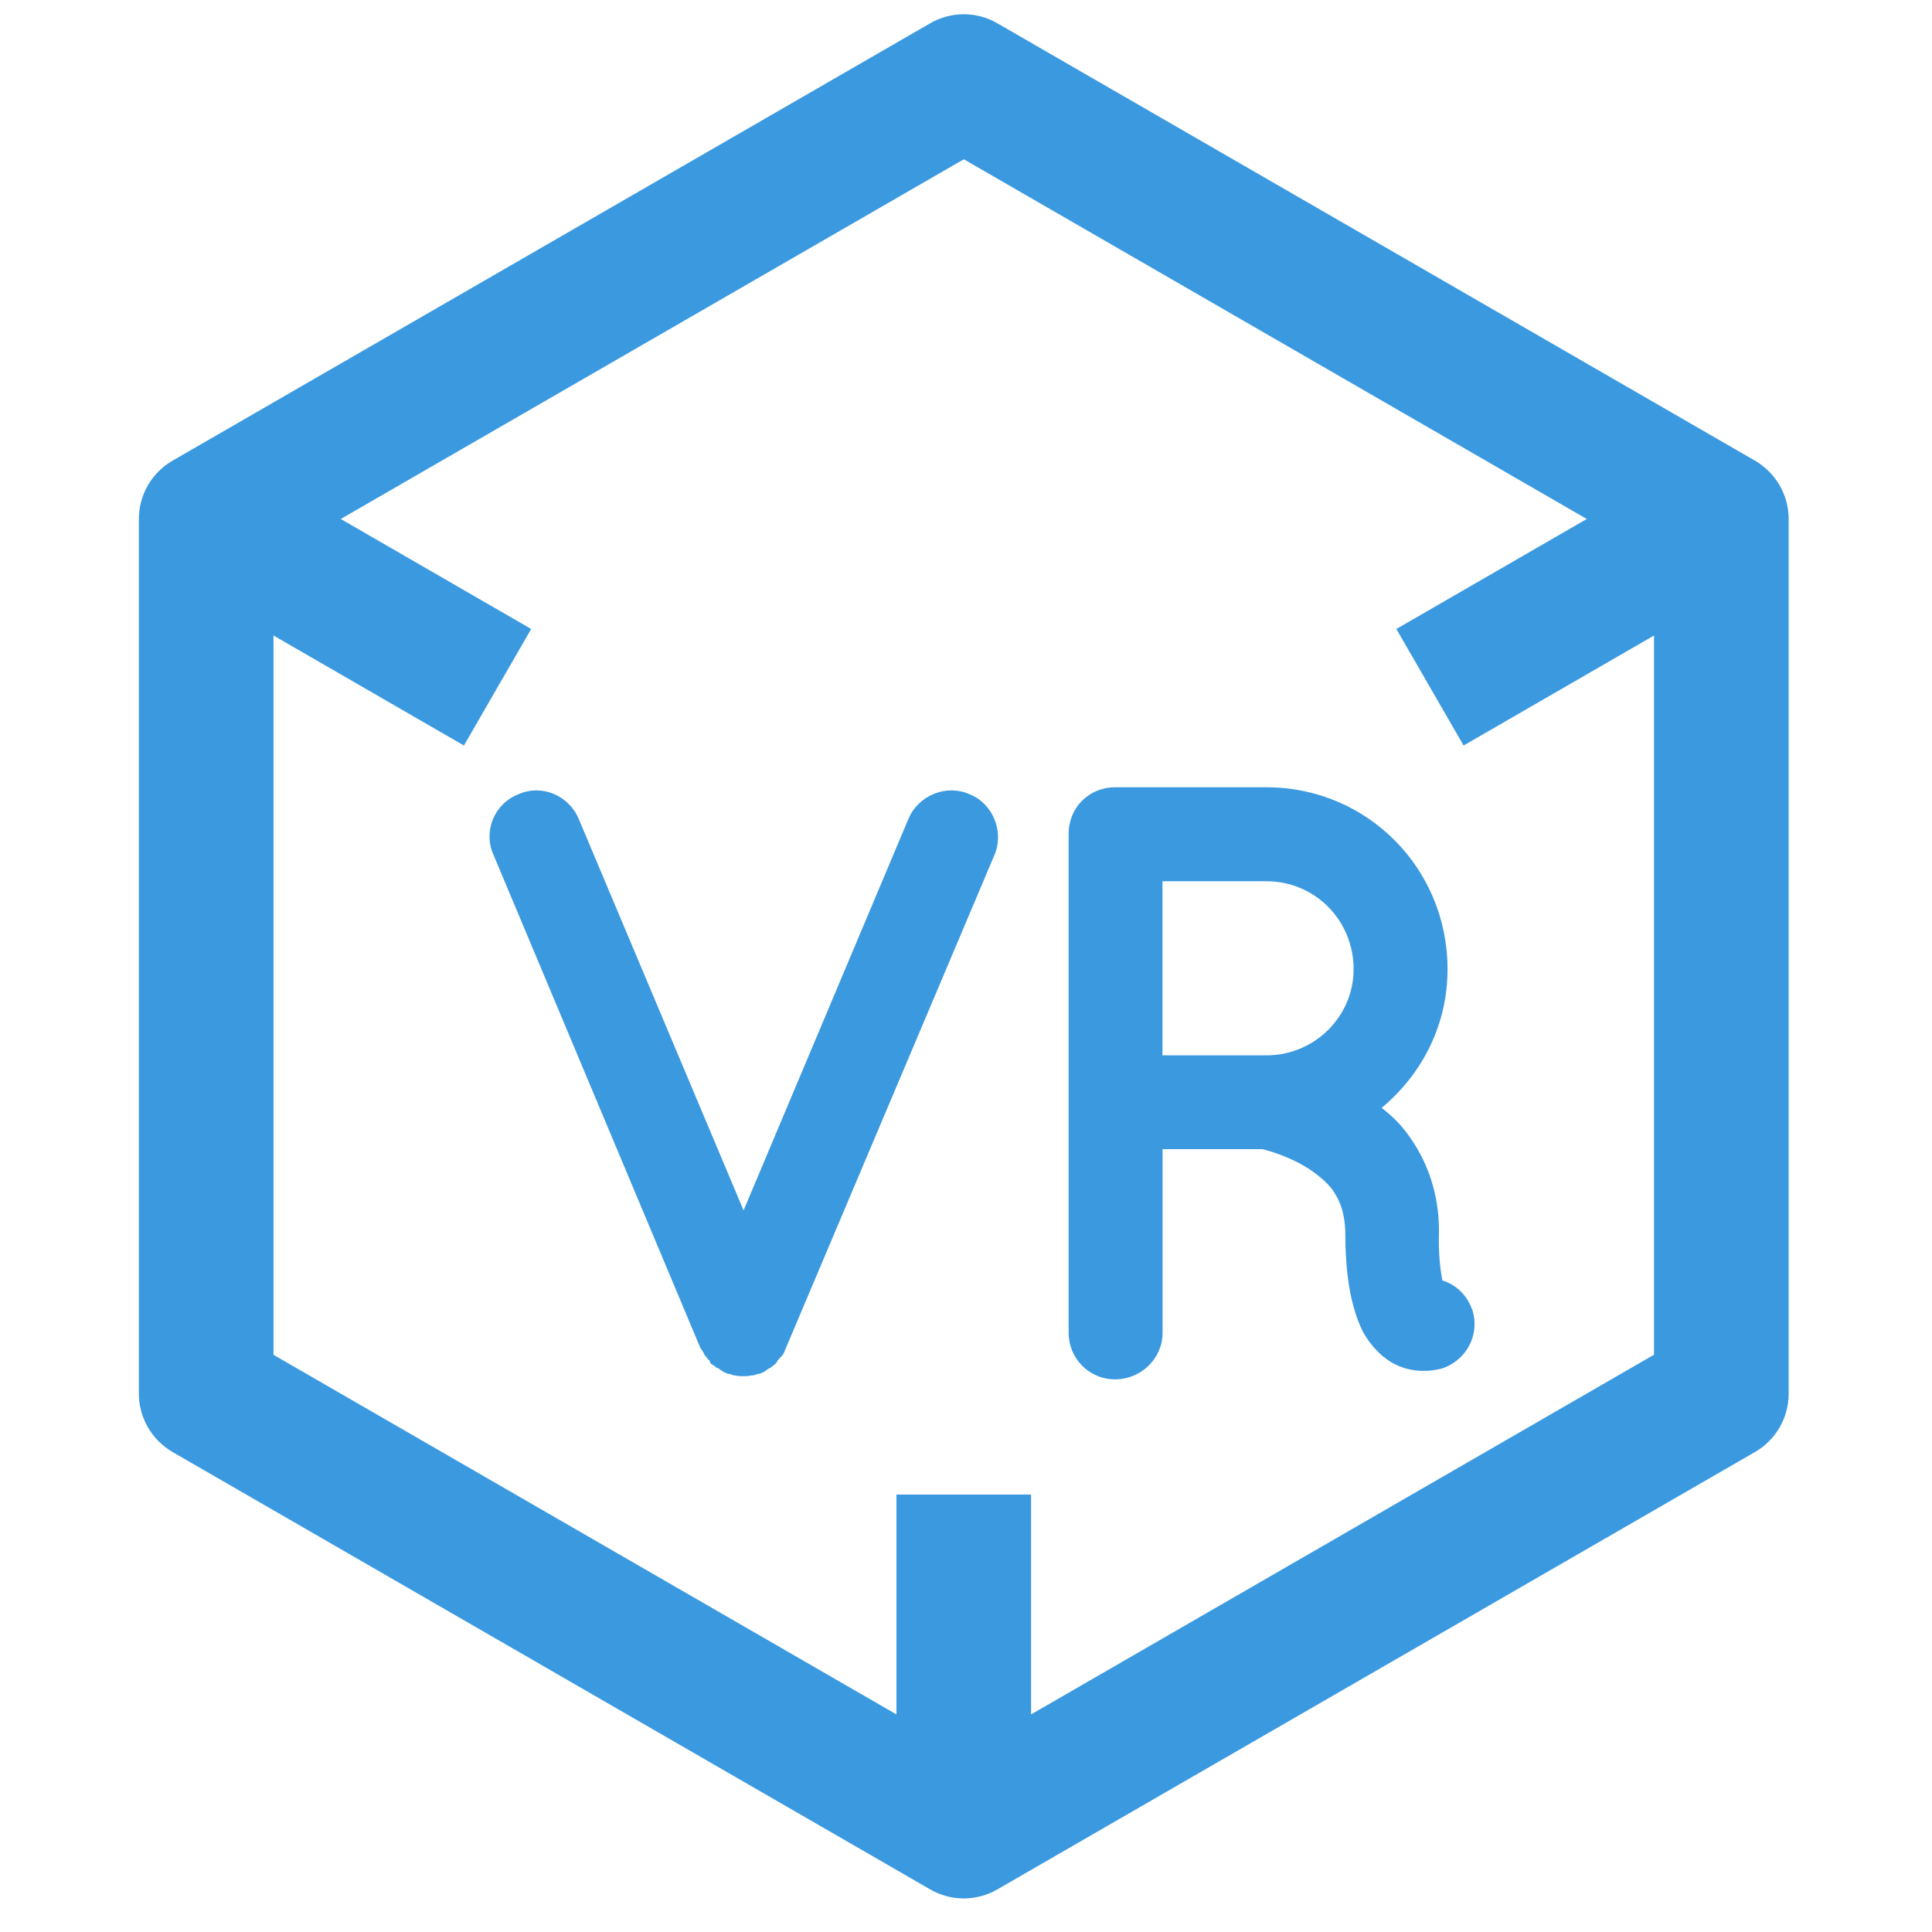 <?xml version="1.0" encoding="UTF-8"?>
<svg xmlns="http://www.w3.org/2000/svg" version="1.1" viewBox="0 0 16 16">
  <!-- Generator: Adobe Illustrator 29.5.1, SVG Export Plug-In . SVG Version: 2.1.0 Build 141)  -->
  <defs>
    <style>
      .st0, .st1, .st2, .st3 {
        fill: #3b99e0;
      }

      .st1, .st4 {
        display: none;
      }

      .st5 {
        fill: none;
        stroke-linecap: round;
        stroke-linejoin: round;
        stroke-width: 1.2px;
      }

      .st5, .st2 {
        stroke: #3b99e0;
      }

      .st2 {
        stroke-miterlimit: 10;
        stroke-width: .5px;
      }

      .st3 {
        fill-rule: evenodd;
      }
    </style>
  </defs>
  <g id="icon-window" class="st4">
    <path class="st0" d="M2.5,4.413c.276,0,.5-.224.5-.5s-.224-.5-.5-.5-.5.224-.5.5.224.5.5.5M4.5,3.913c0,.276-.224.5-.5.5s-.5-.224-.5-.5.224-.5.5-.5.5.224.5.5M5.5,4.413c.276,0,.5-.224.5-.5s-.224-.5-.5-.5-.5.224-.5.5.224.5.5.5"/>
    <path class="st0" d="M2,1.413C.895,1.413,0,2.308,0,3.413v10c0,1.105.895,2,2,2h12c1.105,0,2-.895,2-2V3.413c0-1.105-.895-2-2-2H2ZM15,3.413v2H1v-2c0-.552.448-1,1-1h12c.552,0,1,.447,1,1M2,14.413c-.552,0-1-.448-1-1v-7h14v7c0,.552-.448,1-1,1H2Z"/>
  </g>
  <g id="icon-screen-reader" class="st4">
    <path class="st0" d="M10.449,13.331c.885-.882,1.382-2.081,1.38-3.331.002-1.25-.495-2.449-1.38-3.331l-.392.392c.781.779,1.219,1.837,1.218,2.939,0,1.148-.466,2.187-1.218,2.939l.392.392Z"/>
    <path class="st0" d="M9.664,12.547c.677-.675,1.056-1.592,1.055-2.547.001-.956-.379-1.873-1.055-2.547l-.392.392c.573.571.894,1.347.893,2.156.001.809-.32,1.585-.892,2.156l.391.391Z"/>
    <path class="st0" d="M9.611,10c0,.662-.263,1.296-.731,1.764l-.392-.392c.364-.364.568-.857.568-1.372,0-.535-.217-1.02-.568-1.372l.392-.392c.468.468.731,1.102.731,1.764M7.934,7.783c0-.153-.124-.277-.278-.277-.063,0-.124.021-.173.061l-1.31,1.048h-1.289c-.153,0-.277.124-.277.277v2.217c0,.153.124.277.277.277h1.289l1.31,1.048c.12.096.294.076.389-.044.039-.049.06-.11.061-.173v-4.434ZM6.445,9.108l.936-.748v3.281l-.936-.748c-.049-.039-.11-.061-.173-.061h-1.109v-1.663h1.109c.063,0,.124-.022.173-.061"/>
    <path class="st0" d="M2.5,4c.276,0,.5-.224.5-.5s-.224-.5-.5-.5-.5.224-.5.5.224.5.5.5M4.5,3.5c0,.276-.224.5-.5.5s-.5-.224-.5-.5.224-.5.5-.5.5.224.5.5M5.5,4c.276,0,.5-.224.5-.5s-.224-.5-.5-.5-.5.224-.5.5.224.5.5.5"/>
    <path class="st0" d="M2,1C.895,1,0,1.895,0,3v10c0,1.105.895,2,2,2h12c1.105,0,2-.895,2-2V3c0-1.105-.895-2-2-2H2ZM15,3v2H1v-2c0-.552.448-1,1-1h12c.552,0,1,.448,1,1M2,14c-.552,0-1-.448-1-1v-7h14v7c0,.552-.448,1-1,1H2Z"/>
  </g>
  <g id="icon-keyboard" class="st4">
    <path class="st0" d="M14,4.413c.552,0,1,.448,1,1v5c0,.552-.448,1-1,1H2c-.552,0-1-.448-1-1v-5c0-.552.448-1,1-1h12ZM2,3.413c-1.105,0-2,.895-2,2v5c0,1.105.895,2,2,2h12c1.105,0,2-.895,2-2v-5c0-1.105-.895-2-2-2H2Z"/>
    <path class="st0" d="M13,9.663c0-.138.112-.25.25-.25h.5c.138,0,.25.112.25.25v.5c0,.138-.112.25-.25.25h-.5c-.138,0-.25-.112-.25-.25v-.5ZM13,7.663c0-.138.112-.25.25-.25h.5c.138,0,.25.112.25.25v.5c0,.138-.112.25-.25.25h-.5c-.138,0-.25-.112-.25-.25v-.5ZM8,7.663c0-.138.112-.25.25-.25h.5c.138,0,.25.112.25.25v.5c0,.138-.112.25-.25.25h-.5c-.138,0-.25-.112-.25-.25v-.5ZM10,7.663c0-.138.112-.25.25-.25h1.5c.138,0,.25.112.25.25v.5c0,.138-.112.25-.25.25h-1.5c-.138,0-.25-.112-.25-.25v-.5ZM11,9.663c0-.138.112-.25.25-.25h.5c.138,0,.25.112.25.25v.5c0,.138-.112.25-.25.25h-.5c-.138,0-.25-.112-.25-.25v-.5ZM6,7.663c0-.138.112-.25.25-.25h.5c.138,0,.25.112.25.25v.5c0,.138-.112.25-.25.25h-.5c-.138,0-.25-.112-.25-.25v-.5ZM4,7.663c0-.138.112-.25.25-.25h.5c.138,0,.25.112.25.25v.5c0,.138-.112.25-.25.25h-.5c-.138,0-.25-.112-.25-.25v-.5ZM2,7.663c0-.138.112-.25.25-.25h.5c.138,0,.25.112.25.25v.5c0,.138-.112.25-.25.25h-.5c-.138,0-.25-.112-.25-.25v-.5ZM13,5.663c0-.138.112-.25.25-.25h.5c.138,0,.25.112.25.25v.5c0,.138-.112.25-.25.25h-.5c-.138,0-.25-.112-.25-.25v-.5ZM11,5.663c0-.138.112-.25.25-.25h.5c.138,0,.25.112.25.25v.5c0,.138-.112.25-.25.25h-.5c-.138,0-.25-.112-.25-.25v-.5ZM9,5.663c0-.138.112-.25.25-.25h.5c.138,0,.25.112.25.25v.5c0,.138-.112.25-.25.25h-.5c-.138,0-.25-.112-.25-.25v-.5ZM7,5.663c0-.138.112-.25.25-.25h.5c.138,0,.25.112.25.25v.5c0,.138-.112.25-.25.25h-.5c-.138,0-.25-.112-.25-.25v-.5ZM5,5.663c0-.138.112-.25.25-.25h.5c.138,0,.25.112.25.25v.5c0,.138-.112.25-.25.25h-.5c-.138,0-.25-.112-.25-.25v-.5ZM2,5.663c0-.138.112-.25.25-.25h1.5c.138,0,.25.112.25.25v.5c0,.138-.112.25-.25.25h-1.5c-.138,0-.25-.112-.25-.25v-.5ZM2,9.663c0-.138.112-.25.25-.25h.5c.138,0,.25.112.25.25v.5c0,.138-.112.25-.25.25h-.5c-.138,0-.25-.112-.25-.25v-.5ZM4,9.663c0-.138.112-.25.25-.25h5.5c.138,0,.25.112.25.25v.5c0,.138-.112.25-.25.25h-5.5c-.138,0-.25-.112-.25-.25v-.5Z"/>
  </g>
  <g id="icon-gamification" class="st4">
    <path class="st0" d="M11.5,5.932c0,.276-.224.5-.5.5s-.5-.224-.5-.5.224-.5.5-.5.5.224.5.5M10,7.432c.276,0,.5-.224.5-.5s-.224-.5-.5-.5-.5.224-.5.5.224.5.5.5M12.5,6.932c0,.276-.224.5-.5.5s-.5-.224-.5-.5.224-.5.5-.5.5.224.5.5M11,8.432c.276,0,.5-.224.5-.5s-.224-.5-.5-.5-.5.224-.5.5.224.5.5.5M4.5,5.432h1v1h1v1h-1v1h-1v-1h-1v-1h1v-1Z"/>
    <path class="st0" d="M3.051,3.165c-.071-.267.087-.541.353-.613h0l1.932-.518c.267-.071.541.088.612.354.003.012.006.024.008.036.655-.079,1.35-.117,2.043-.117.72,0,1.443.041,2.12.126.046-.272.305-.455.577-.409.015.003.03.006.045.01l1.932.518c.267.071.425.346.354.612-.011.041-.027.08-.048.117.141.091.265.19.373.297.408.408.78,1.05,1.095,1.772.32.733.599,1.591.805,2.466s.34,1.78.364,2.606c.024.816-.059,1.602-.328,2.21-.252.56-.835.895-1.445.83-.636-.067-1.115-.394-1.513-.773-.245-.232-.496-.526-.739-.808-.126-.148-.25-.292-.368-.423-.728-.804-1.597-1.527-3.224-1.527s-2.496.723-3.224,1.527c-.119.131-.242.275-.368.423-.243.282-.494.575-.739.808-.398.38-.877.706-1.513.773-.61.065-1.193-.27-1.445-.83-.27-.608-.352-1.395-.329-2.21.024-.826.16-1.73.365-2.606.206-.875.486-1.733.805-2.466.315-.722.687-1.364,1.094-1.772.13-.129.276-.241.433-.335l-.028-.078h0ZM5.087,3.577c-.877.185-1.469.443-1.733.708-.276.276-.587.783-.885,1.465-.315.742-.565,1.51-.748,2.295-.191.789-.305,1.595-.339,2.406-.022.755.062,1.368.243,1.776.076.163.247.259.426.24.327-.034.61-.199.929-.502.212-.202.4-.423.615-.674.133-.156.276-.323.44-.504.826-.913,1.943-1.855,3.965-1.855s3.139.942,3.965,1.855c.164.181.307.348.44.504.214.251.403.472.615.674.318.303.601.468.929.503.179.019.35-.078.426-.241.18-.408.265-1.02.243-1.776-.034-.811-.148-1.617-.339-2.406-.183-.785-.433-1.553-.748-2.295-.298-.682-.61-1.19-.885-1.465-.264-.265-.856-.523-1.733-.708-.85-.179-1.877-.27-2.913-.27s-2.063.091-2.913.27"/>
  </g>
  <g id="icon-display" class="st4">
    <path class="st0" d="M0,3.255S0,1.255,2,1.255h12s2,0,2,2v6s0,2-2,2h-4c0,.667.083,1.167.25,1.5h.75c.276,0,.5.224.5.5s-.224.5-.5.5h-6c-.276,0-.5-.224-.5-.5s.224-.5.5-.5h.75c.167-.333.25-.833.25-1.5H2s-2,0-2-2V3.255ZM1.398,2.4c-.11.077-.197.181-.254.302-.084.177-.133.368-.144.563v5.99c0,.325.078.502.145.602.07.104.171.189.302.254.169.081.351.129.538.143h.025s11.99.001,11.99.001c.325,0,.502-.078.602-.145.11-.077.197-.181.254-.302.081-.169.129-.351.143-.538v-.025s.001-5.99.001-5.99c0-.325-.078-.502-.145-.602-.077-.11-.181-.197-.302-.254-.176-.084-.368-.133-.563-.144H2c-.325,0-.502.078-.602.145"/>
  </g>
  <g id="icon-browser" class="st4">
    <path class="st0" d="M0,8C0,3.582,3.582,0,8,0s8,3.582,8,8-3.582,8-8,8S0,12.418,0,8M7.5,1.077c-.67.204-1.335.82-1.887,1.855-.143.269-.275.559-.395.872.705.157,1.472.257,2.282.287V1.077ZM4.249,3.539c.143-.385.303-.744.481-1.078.174-.326.374-.638.597-.933-.851.353-1.625.87-2.276,1.522.363.185.762.348,1.198.49h0ZM3.509,7.5c.036-1.07.188-2.087.436-3.008-.542-.172-1.066-.396-1.565-.667-.797,1.069-1.269,2.345-1.362,3.675h2.491ZM4.909,4.759c-.236.896-.37,1.815-.4,2.741h2.991v-2.409c-.91-.03-1.783-.145-2.591-.332M8.5,5.09v2.41h2.99c-.029-.926-.163-1.845-.399-2.741-.808.187-1.681.301-2.591.332h0ZM4.51,8.5c.035.987.176,1.914.399,2.741.851-.193,1.719-.304,2.591-.331v-2.41h-2.99ZM8.5,8.5v2.409c.91.03,1.783.145,2.591.332.223-.827.364-1.754.4-2.741h-2.991ZM5.218,12.196c.12.313.252.603.395.872.552,1.035,1.218,1.65,1.887,1.855v-3.013c-.81.03-1.577.13-2.282.287h0ZM5.328,14.472c-.224-.295-.424-.607-.598-.933-.184-.349-.344-.709-.481-1.079-.411.132-.812.296-1.198.49.651.652,1.425,1.169,2.276,1.522h0ZM3.945,11.508c-.259-.983-.406-1.992-.437-3.008H1.018c.093,1.33.565,2.606,1.362,3.675.47-.258.995-.482,1.565-.667M10.673,14.472c.851-.352,1.624-.869,2.275-1.521-.386-.194-.786-.358-1.197-.49-.137.369-.297.73-.481,1.078-.174.326-.374.638-.597.933M8.5,11.909v3.014c.67-.204,1.335-.82,1.887-1.855.144-.269.276-.559.395-.872-.75-.165-1.514-.26-2.282-.286h0ZM12.055,11.508c.57.185,1.095.409,1.565.667.797-1.069,1.269-2.345,1.362-3.675h-2.49c-.031,1.016-.178,2.025-.437,3.008M14.982,7.5c-.093-1.33-.565-2.606-1.362-3.675-.47.258-.995.482-1.565.667.248.92.4,1.938.437,3.008h2.49ZM11.27,2.461c.177.335.338.694.482,1.078.411-.132.811-.296,1.196-.49-.651-.651-1.424-1.168-2.275-1.52.218.283.418.597.597.932M10.782,3.804c-.114-.298-.246-.589-.395-.872-.552-1.035-1.217-1.65-1.887-1.855v3.013c.81-.03,1.577-.13,2.282-.287h0Z"/>
  </g>
  <g id="icon-3" class="st4">
    <path class="st0" d="M7.918,8.414h-.879v-1.072h.838c.78,0,1.348-.522,1.342-1.237,0-.709-.563-1.195-1.348-1.195-.79,0-1.312.498-1.348,1.055h-1.248c.036-1.137.95-2.115,2.625-2.121,1.594-.012,2.608.885,2.637,2.062.023,1.137-.885,1.776-1.482,1.875v.07c.703.07,1.71.64,1.734,1.917.024,1.459-1.277,2.396-2.93,2.396-1.705,0-2.707-.967-2.754-2.144h1.225c.059.597.68,1.06,1.541,1.066.973.006,1.6-.563,1.588-1.354-.006-.779-.621-1.318-1.541-1.318"/>
    <path class="st0" d="M0,2C0,.895.895,0,2,0h12c1.105,0,2,.895,2,2v12c0,1.105-.895,2-2,2H2c-1.105,0-2-.895-2-2V2ZM15,2c0-.552-.448-1-1-1H2c-.552,0-1,.448-1,1v12c0,.552.448,1,1,1h12c.552,0,1-.448,1-1V2Z"/>
  </g>
  <g id="icon-2" class="st4">
    <path class="st0" d="M6.646,6.238v.07h-1.271v-.064c0-1.213.879-2.402,2.637-2.402,1.582,0,2.613.949,2.613,2.215,0,1.002-.6,1.667-1.287,2.43l-.096.107-1.974,2.22v.077h3.498v1.107h-5.344v-.832l2.97-3.293c.434-.475.903-1.008.903-1.705,0-.744-.557-1.236-1.313-1.236-.843,0-1.336.615-1.336,1.306"/>
    <path class="st0" d="M0,1.998C0,.893.895-.002,2-.002h12c1.105,0,2,.895,2,2v12c0,1.105-.895,2-2,2H2c-1.105,0-2-.895-2-2V1.998ZM15,1.998c0-.552-.448-1-1-1H2c-.552,0-1,.448-1,1v12c0,.552.448,1,1,1h12c.552,0,1-.448,1-1V1.998Z"/>
  </g>
  <g id="icon-1" class="st4">
    <path class="st0" d="M9.283,4.002v7.998h-1.312v-6.662h-.065l-1.834,1.318v-1.271l1.899-1.383h1.312Z"/>
    <path class="st0" d="M0,2C0,.895.895,0,2,0h12c1.105,0,2,.895,2,2v12c0,1.105-.895,2-2,2H2c-1.105,0-2-.895-2-2V2ZM15,2c0-.552-.448-1-1-1H2c-.552,0-1,.448-1,1v12c0,.552.448,1,1,1h12c.552,0,1-.448,1-1V2Z"/>
  </g>
  <g id="icon-version-history" class="st4">
    <path class="st5" d="M15.297,6.282h-3.424M15.297,6.282v-3.437M15.297,6.282l-2.859-3.142C9.753.455,5.401.455,2.716,3.14.031,5.825.031,10.177,2.716,12.862c2.685,2.685,7.037,2.685,9.722,0,.674-.674,1.178-1.452,1.514-2.283M7.577,5.423v3.437l2.578,1.289"/>
  </g>
  <g id="icon-color-changing" class="st4">
    <path class="st1" d="M8,5.723c.678,0,1.227-.549,1.227-1.227s-.549-1.227-1.227-1.227-1.227.549-1.227,1.227.549,1.227,1.227,1.227M11.272,8.177c.678,0,1.227-.549,1.227-1.227s-.549-1.227-1.227-1.227-1.227.549-1.227,1.227.549,1.227,1.227,1.227M5.956,7.359c0,.678-.549,1.227-1.227,1.227s-1.227-.549-1.227-1.227.549-1.227,1.227-1.227,1.227.549,1.227,1.227M6.365,12.266c.678,0,1.227-.549,1.227-1.227s-.549-1.227-1.227-1.227-1.227.549-1.227,1.227.549,1.227,1.227,1.227"/>
    <path class="st1" d="M14.543,8.177c0,2.576-1.526,2.114-2.917,1.693-.828-.251-1.609-.488-1.99-.057-.493.559-.388,1.488-.287,2.388.145,1.288.284,2.519-1.349,2.519-3.613,0-6.543-2.929-6.543-6.543S4.387,1.634,8,1.634s6.543,2.929,6.543,6.543M8,13.902c.5,0,.535-.14.536-.144.064-.119.101-.379.057-.915-.011-.137-.03-.303-.05-.483-.043-.379-.092-.822-.097-1.196-.008-.578.068-1.317.576-1.892.302-.341.691-.473,1.04-.505.33-.031.664.021.949.085.281.063.574.152.838.232l.023.007c.283.086.538.163.779.218.534.121.739.068.81.02.031-.021.263-.2.263-1.15,0-3.162-2.563-5.725-5.725-5.725s-5.725,2.563-5.725,5.725,2.563,5.725,5.725,5.725"/>
  </g>
  <g id="icon-ar" class="st4">
    <g>
      <path class="st0" d="M5.831,6.953l-1.404,3.302c-.03.082-.077.146-.14.191-.063.046-.131.068-.205.068-.117,0-.204-.032-.26-.098-.056-.064-.084-.145-.084-.24,0-.039.006-.08.02-.124l1.619-3.886c.033-.087.086-.154.158-.201.071-.047.148-.067.23-.059.078,0,.151.023.218.068.067.046.116.11.146.192l1.599,3.809c.021.056.032.108.032.155,0,.117-.038.211-.114.28s-.159.104-.25.104c-.078,0-.148-.023-.211-.071s-.111-.113-.145-.195l-1.398-3.257.189-.038ZM4.628,9.462l.357-.748h1.755l.124.748h-2.236Z"/>
      <path class="st0" d="M8.782,10.482c-.122,0-.23-.038-.326-.114-.095-.075-.143-.17-.143-.282v-3.757c0-.113.038-.207.113-.283.076-.076.171-.114.283-.114h1.872c.226,0,.437.06.634.179s.356.284.478.494c.121.21.183.452.183.725,0,.165-.034.325-.101.481-.067.156-.159.297-.273.422-.115.126-.244.223-.387.292l.007-.149c.121.065.222.142.302.23.08.089.144.185.188.286.046.103.072.212.081.328.018.108.029.204.036.286.007.083.02.152.039.208.02.057.058.1.113.13.096.057.155.138.179.244.024.106-.001.2-.074.283-.048.056-.108.092-.183.106-.073.016-.146.016-.221,0-.073-.015-.134-.035-.182-.062-.074-.043-.147-.107-.222-.191-.073-.085-.133-.198-.179-.342-.045-.143-.067-.327-.067-.552,0-.074-.014-.143-.039-.205-.026-.062-.063-.117-.111-.162-.047-.046-.107-.08-.182-.104-.073-.023-.16-.036-.26-.036h-1.313l.098-.149v1.411c0,.112-.03.207-.091.282-.06.077-.145.115-.252.115ZM9.034,8.155h1.515c.078,0,.153-.036.228-.107.073-.072.134-.169.182-.292s.071-.259.071-.406c0-.191-.051-.35-.152-.478-.102-.127-.211-.192-.328-.192h-1.503l.078-.208v1.84l-.091-.157Z"/>
    </g>
    <path class="st2" d="M.308,5.128v6.281c0,1.007.814,1.825,1.821,1.83h11.743c1.007-.005,1.821-.823,1.821-1.83v-6.281c0-1.007-.814-1.825-1.821-1.83H2.129c-1.007.005-1.821.823-1.821,1.83ZM13.871,4.02c.608.005,1.098.5,1.098,1.108v6.281c0,.608-.49,1.103-1.098,1.108H2.129c-.608-.005-1.098-.5-1.098-1.108v-.722c.324.005.592-.253.597-.578,0-.003,0-.006,0-.01v-3.661c0-.325-.263-.588-.588-.588-.003,0-.006,0-.01,0v-.722c0-.608.49-1.103,1.098-1.108h11.743Z"/>
    <path class="st0" d="M13.621,7.19v2.158c.033.2.221.335.42.302.155-.025.277-.147.302-.302v-2.158c.033-.2-.103-.388-.302-.42-.2-.033-.388.103-.42.302-.006.039-.006.079,0,.118Z"/>
  </g>
  <g id="icon-vr">
    <path class="st0" d="M8.26.193l6.274,3.622c.172.1.279.284.279.483v7.244c0,.199-.106.383-.279.483l-6.274,3.622c-.172.1-.385.1-.557,0l-6.274-3.622c-.172-.1-.279-.284-.279-.483v-7.244c0-.199.106-.383.279-.483L7.703.193c.172-.1.385-.1.557,0ZM7.982,1.319l-5.16,2.979,1.577.911-.557.965-1.577-.911v5.957l5.159,2.978v-1.821h1.115v1.821l5.159-2.979v-5.956l-1.577.911-.557-.965,1.577-.911L7.982,1.319Z"/>
    <g>
      <path class="st0" d="M5.934,11.327c-.014-.015-.028-.021-.049-.035,0-.008-.007-.008-.007-.021-.014-.014-.028-.028-.035-.042,0,0-.007,0-.007-.007-.007-.014-.021-.043-.035-.057l-1.716-4.09c-.084-.189.007-.42.21-.498.189-.084.413.007.497.203l1.366,3.244,1.366-3.244c.084-.196.315-.287.504-.203.196.077.287.309.21.498l-1.73,4.09c-.007.014-.014.043-.028.057q0,.007-.007.007c-.007.014-.028.028-.035.042s-.007.014-.014.021c-.014.014-.028.021-.042.035l-.014.006c-.014.008-.035.028-.056.035q-.007,0-.014.008c-.021,0-.035.006-.056.014h-.014c-.028.007-.049.007-.07.007s-.049,0-.07-.007h-.014c-.014-.008-.042-.014-.056-.014,0-.008-.007-.008-.007-.008h-.007c-.014-.007-.042-.027-.063-.041h-.007Z"/>
      <path class="st0" d="M12.191,10.842c.07.203-.042.42-.245.49-.028.007-.084.021-.154.021h-.007c-.07,0-.175-.015-.273-.078-.091-.056-.168-.146-.224-.244-.099-.203-.147-.456-.147-.842-.007-.133-.035-.223-.084-.301-.042-.076-.126-.146-.21-.203-.147-.098-.329-.154-.393-.168h-.826v1.52c0,.211-.175.386-.393.386s-.385-.175-.385-.386v-4.132c0-.217.168-.385.385-.385h1.254c.834,0,1.499.672,1.499,1.506,0,.462-.21.869-.546,1.149.091.069.175.153.245.259.14.203.23.463.23.756-.007.211.015.344.028.414.112.035.203.119.245.238ZM11.21,8.026c0-.406-.322-.728-.722-.728h-.861v1.442h.861c.399,0,.722-.322.722-.714Z"/>
    </g>
  </g>
  <g id="icon-transcription" class="st4">
    <path class="st0" d="M2.5,2.739c-.276,0-.5.224-.5.5s.224.5.5.5h11c.276,0,.5-.224.5-.5s-.224-.5-.5-.5H2.5ZM7.5,5.739c-.276,0-.5.224-.5.5s.224.5.5.5h6c.276,0,.5-.224.5-.5s-.224-.5-.5-.5h-6ZM7.5,8.739c-.276,0-.5.224-.5.5s.224.5.5.5h6c.276,0,.5-.224.5-.5s-.224-.5-.5-.5h-6ZM2.5,11.739c-.276,0-.5.224-.5.5s.224.5.5.5h11c.276,0,.5-.224.5-.5s-.224-.5-.5-.5H2.5ZM3.29,6.366c.112-.078.26-.17.444-.275l-.21-.352c-.122.074-.273.17-.452.287-.18.117-.35.26-.51.428-.159.168-.293.357-.398.562-.109.207-.164.438-.164.692,0,.36.072.651.217.873.145.219.385.328.72.328.215,0,.383-.07.504-.211.117-.126.184-.291.188-.463,0-.23-.07-.404-.211-.521-.137-.121-.326-.182-.568-.182h-.282c.024-.203.065-.369.123-.498.064-.136.149-.261.252-.37.104-.112.22-.212.346-.298h0ZM5.457,6.366c.113-.078.262-.17.445-.275l-.21-.352c-.122.074-.273.17-.452.287-.18.117-.35.26-.51.428-.159.168-.293.357-.398.562-.11.207-.165.437-.164.692,0,.36.072.651.217.873.145.219.385.328.72.328.215,0,.383-.07.504-.211.117-.126.184-.291.188-.463,0-.23-.07-.404-.211-.521-.137-.121-.326-.182-.568-.182h-.282c.016-.168.056-.334.118-.492.058-.129.144-.254.257-.375.103-.113.22-.214.346-.3h0Z"/>
  </g>
  <g id="icon-audio-description" class="st4">
    <path class="st0" d="M3.69,7.707h1.169l-.006-1.812-1.163,1.812ZM10.707,7.03c0-.397-.115-.716-.345-.957-.231-.242-.565-.363-1.003-.363h-.369v2.654h.356c.415,0,.745-.13.992-.39.246-.26.369-.575.369-.944ZM6.781,4.452l.007,5.17c0,.064-.022.119-.065.164-.043.046-.097.068-.161.068h-1.477c-.064,0-.117-.023-.161-.068-.043-.046-.065-.1-.065-.164v-.424h-1.99l-.376.554c-.045.068-.109.102-.191.102H.476c-.096,0-.165-.041-.209-.123s-.035-.162.024-.239l3.802-5.177c.041-.064.103-.096.185-.096h2.271c.064,0,.119.023.164.068.045.046.068.101.068.165h0ZM12.437,7.03c0,.88-.286,1.571-.858,2.072-.572.502-1.312.752-2.219.752h-1.847c-.064,0-.119-.023-.164-.068-.046-.046-.069-.1-.069-.164v-5.17c0-.064.023-.119.068-.164.046-.046.1-.068.164-.068h1.833c.912,0,1.655.248,2.229.745s.863,1.185.863,2.065h0ZM13.504,7.037c0,.05-.001.116-.003.198s-.021.245-.055.489-.083.476-.147.698c-.064.221-.165.467-.304.739-.139.271-.307.505-.503.701h-.349c.173-.205.325-.443.455-.715.13-.271.225-.527.284-.766s.107-.463.144-.67c.036-.207.057-.373.062-.496l.007-.185c0-.036-.001-.088-.003-.154s-.019-.203-.051-.41-.078-.416-.137-.626-.153-.464-.28-.763c-.128-.299-.278-.582-.451-.851h.294c.187.214.351.458.492.732.141.274.245.528.311.763s.119.454.157.657c.039.203.063.364.072.482l.005.177ZM14.762,7.037c0,.05-.001.116-.003.198s-.021.245-.055.489c-.034.244-.083.476-.147.698-.064.221-.166.467-.308.739-.141.271-.31.505-.506.701h-.349c.173-.205.325-.443.455-.715.13-.271.225-.527.284-.766.059-.239.107-.463.144-.67.036-.207.057-.373.062-.496l.007-.185c0-.036-.001-.088-.003-.154s-.019-.203-.051-.41-.076-.416-.133-.626c-.059-.21-.151-.464-.279-.763s-.278-.582-.451-.851h.294c.187.214.351.458.492.732.141.274.245.528.311.763s.119.454.157.657c.039.203.063.364.072.482l.007.177ZM16,7.037c0,.05-.001.116-.003.198s-.021.245-.055.489-.083.476-.147.698-.165.467-.305.738c-.139.271-.307.505-.503.701h-.349c.173-.205.324-.443.451-.715.128-.271.221-.527.28-.766s.107-.463.144-.67c.036-.207.057-.373.062-.496l.007-.185c0-.036-.001-.088-.003-.154s-.019-.203-.051-.41-.076-.416-.133-.626-.149-.464-.277-.763c-.128-.299-.278-.582-.451-.851h.294c.187.214.351.458.492.732.141.274.245.528.311.763s.119.454.157.657c.039.203.06.364.065.482l.014.178Z"/>
  </g>
  <g id="icon-explanation" class="st4">
    <g id="Layer_11">
      <path class="st3" d="M1.982,12.258c0-.276.224-.5.5-.5h7c.276,0,.5.224.5.5s-.224.5-.5.5H2.482c-.276,0-.5-.224-.5-.5M1.982,9.258c0-.276.224-.5.5-.5h11c.276,0,.5.224.5.5s-.224.5-.5.5H2.482c-.276,0-.5-.224-.5-.5M1.982,6.258c0-.276.224-.5.5-.5h7c.276,0,.5.224.5.5s-.224.5-.5.5H2.482c-.276,0-.5-.224-.5-.5M1.982,3.258c0-.276.224-.5.5-.5h11c.276,0,.5.224.5.5s-.224.5-.5.5H2.482c-.276,0-.5-.224-.5-.5"/>
    </g>
  </g>
  <g id="icon-3d" class="st4">
    <g>
      <path class="st0" d="M4.957,10.106c.039,0,.081.006.127.02.045.013.096.039.152.078.074.056.162.105.264.149.102.043.22.064.354.064.135,0,.262-.033.381-.101s.217-.162.295-.286c.077-.122.116-.27.116-.444,0-.164-.033-.301-.1-.409-.067-.108-.155-.191-.267-.247-.109-.057-.228-.085-.353-.085-.096,0-.175.009-.237.026-.064.018-.124.036-.183.056s-.127.029-.205.029c-.1,0-.176-.035-.23-.104s-.081-.152-.081-.247c0-.061.012-.115.036-.163.023-.047.06-.1.107-.156l1.145-1.216.173.15h-1.598c-.104,0-.191-.034-.26-.104-.07-.069-.104-.156-.104-.26,0-.1.035-.183.104-.25.069-.067.156-.101.26-.101h1.989c.135,0,.234.037.303.11.066.074.1.167.1.28,0,.056-.014.111-.045.166-.03.054-.067.103-.11.146l-1.152,1.235-.174-.22c.047-.022.113-.042.197-.059.085-.018.155-.026.211-.026.256,0,.479.066.666.198.189.132.334.304.436.514.104.21.154.437.154.679,0,.321-.072.599-.215.832-.143.234-.346.414-.605.54-.26.125-.562.188-.909.188-.161,0-.319-.02-.475-.059-.156-.039-.291-.091-.403-.156-.095-.052-.159-.109-.191-.172-.033-.062-.049-.123-.049-.179,0-.1.036-.194.107-.283s.161-.133.269-.133Z"/>
      <path class="st0" d="M10.157,6.473c.312,0,.589.058.832.175.242.117.447.281.614.491.167.21.292.453.377.728.085.275.127.569.127.881,0,.42-.076.803-.228,1.146-.152.345-.372.619-.66.822-.288.204-.643.306-1.062.306h-1.553c-.112,0-.207-.038-.282-.113-.076-.076-.114-.17-.114-.283v-3.756c0-.113.038-.207.114-.283.075-.076.17-.114.282-.114h1.553ZM10.092,10.275c.273,0,.496-.07.67-.212.173-.141.3-.326.38-.559.08-.231.121-.484.121-.757,0-.204-.023-.397-.068-.582-.046-.184-.116-.347-.212-.487-.095-.141-.217-.252-.363-.335-.147-.082-.323-.124-.527-.124h-1.138l.065-.057v3.185l-.04-.072h1.112Z"/>
    </g>
    <path class="st0" d="M8.26.273l6.274,3.622c.172.1.279.284.279.483v7.244c0,.199-.106.383-.279.483l-6.274,3.622c-.172.1-.385.1-.557,0l-6.274-3.622c-.172-.1-.279-.284-.279-.483v-7.244c0-.199.106-.383.279-.483L7.703.273c.172-.1.385-.1.557,0ZM7.982,1.399l-5.16,2.979,1.577.911-.557.965-1.577-.911v5.957l5.159,2.978v-1.821h1.115v1.821l5.159-2.979v-5.956l-1.577.911-.557-.965,1.577-.911L7.982,1.399Z"/>
  </g>
</svg>
